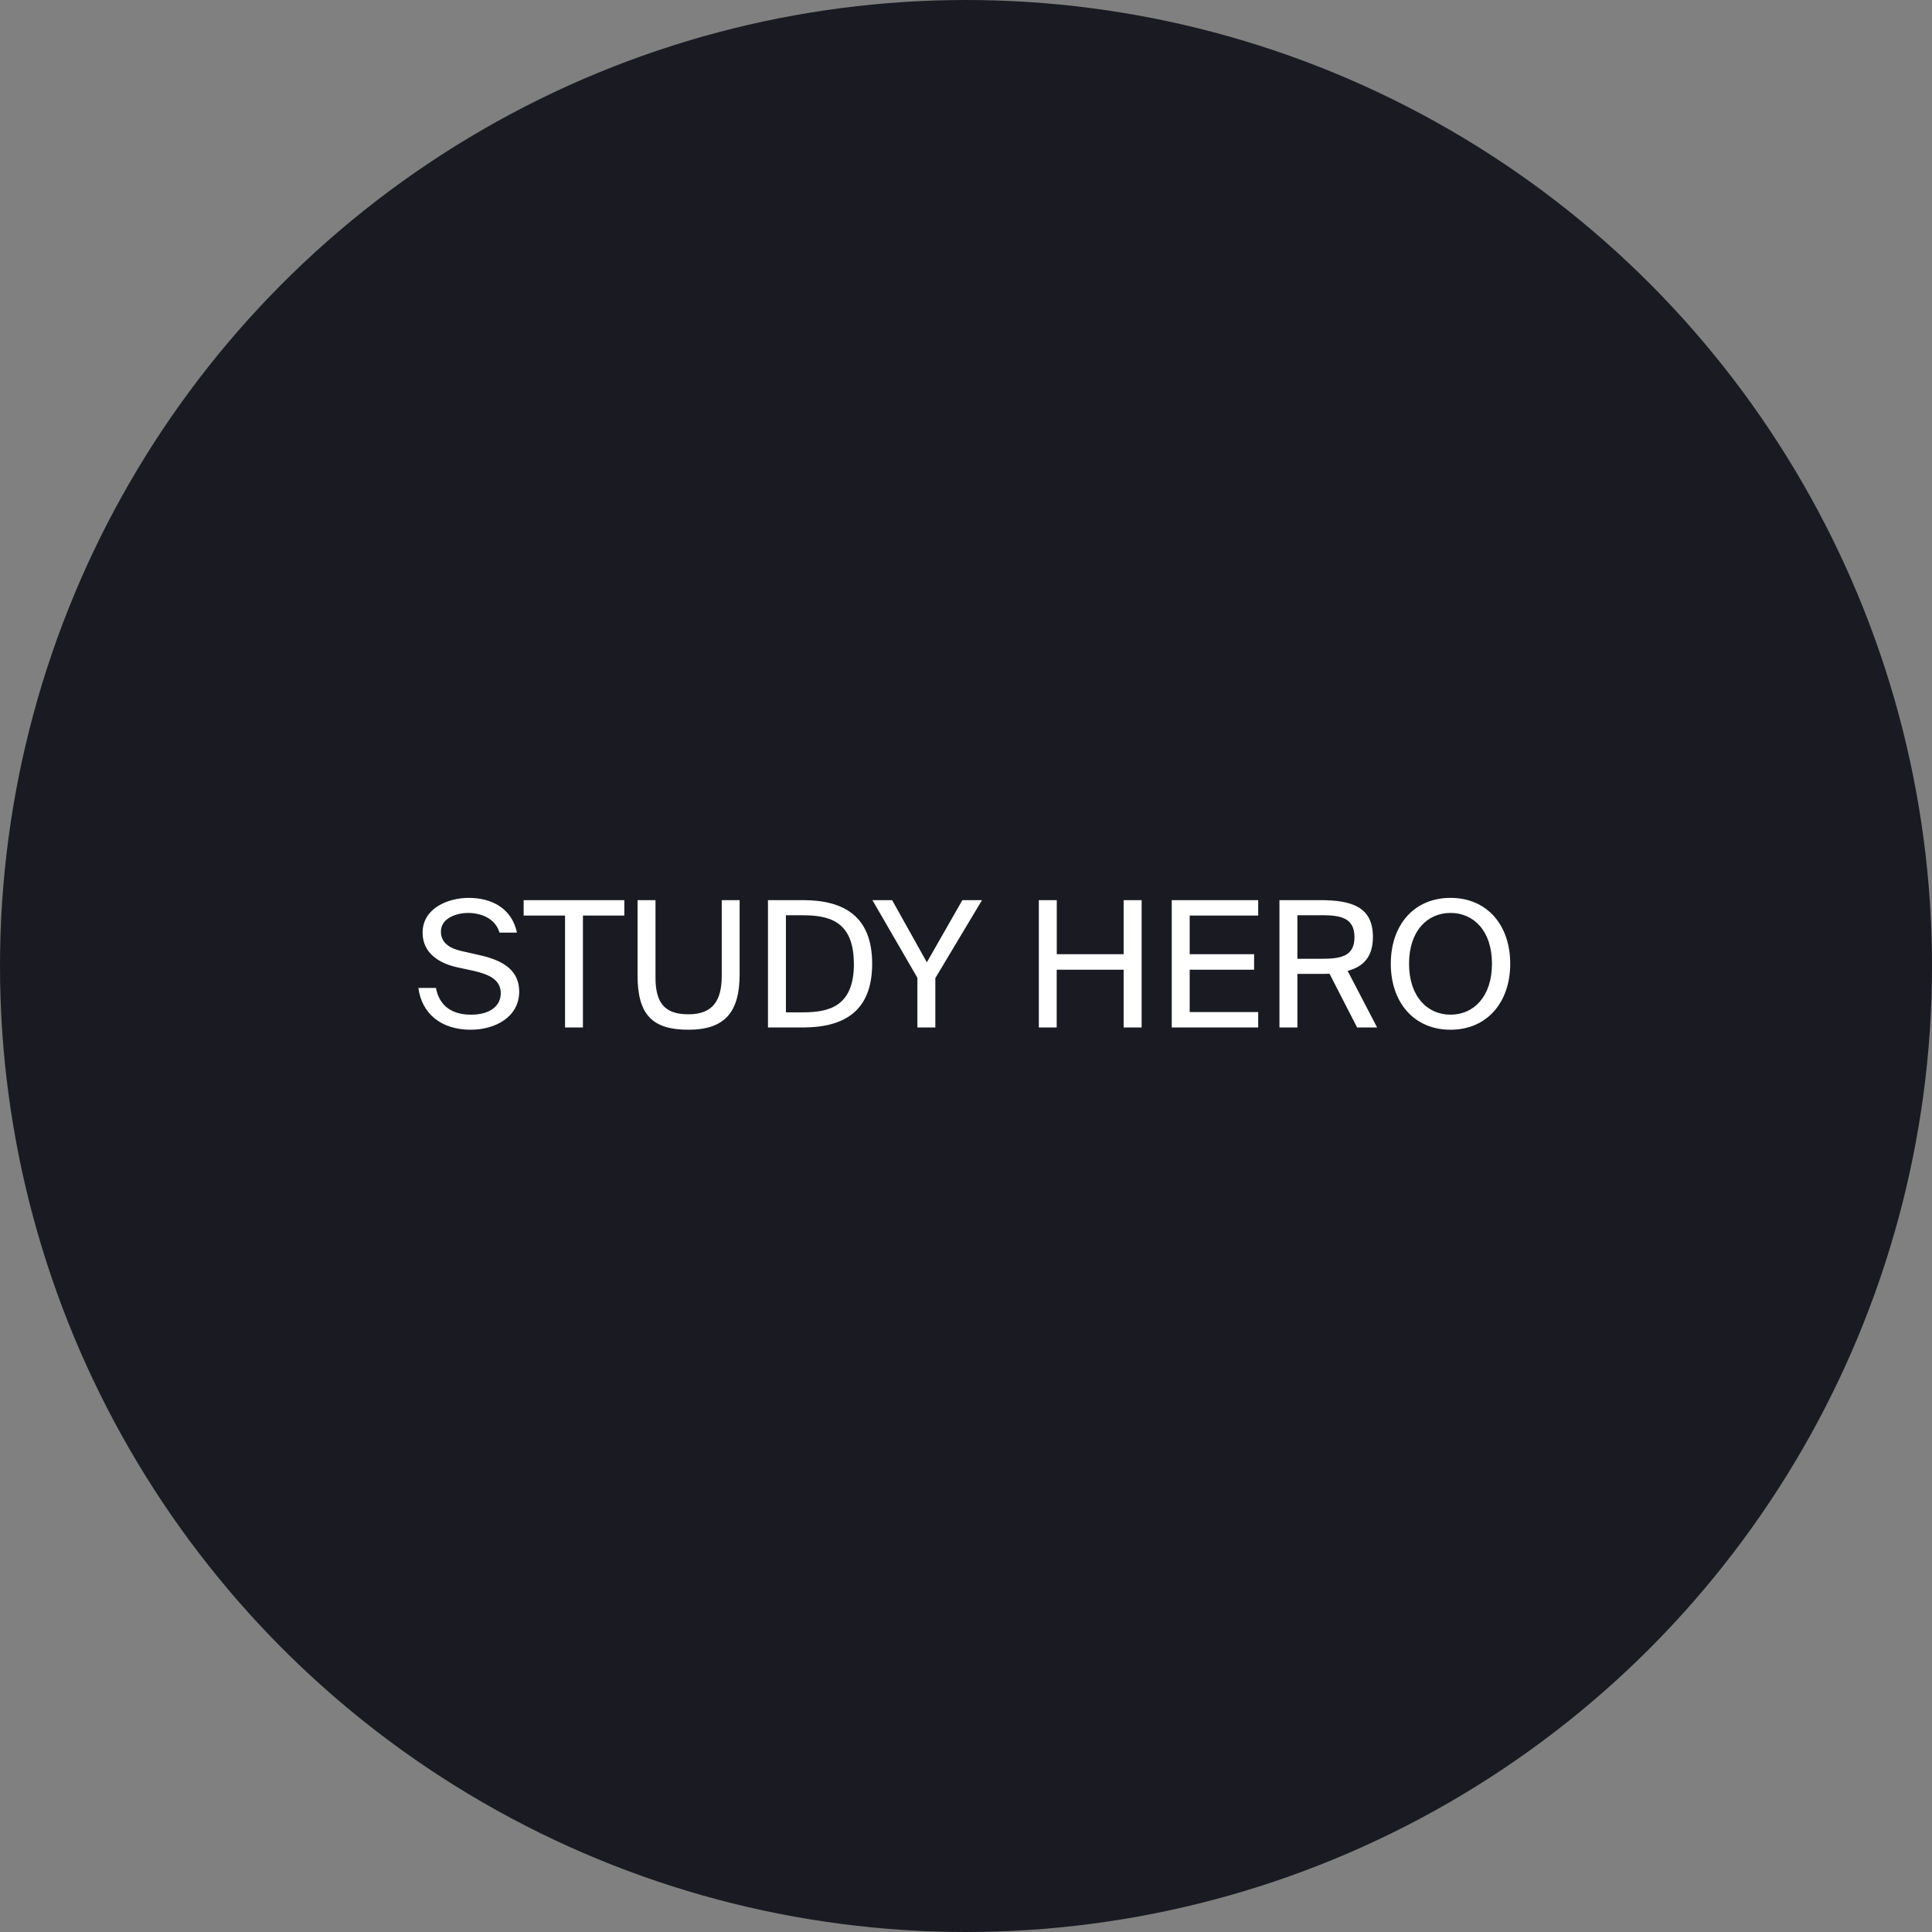 <svg width="308" height="308" fill="none" xmlns="http://www.w3.org/2000/svg"><rect width="100%" height="100%" fill="#808080" stroke="none"/><circle cx="154" cy="154" r="154" fill="#1A1B22"/><path d="M67.37 148.68c0 3.36 2.77 4.93 5.57 5.54l2.52.54c2.52.58 4.37 1.42 4.37 3.58 0 2.02-1.7 3.42-4.73 3.42-3.14 0-5.07-1.46-5.6-4.26h-2.8c.53 4.03 3.55 6.66 8.34 6.66 4.03 0 7.73-2.12 7.73-6.07 0-4.09-3.72-5.27-6.83-5.94l-2.35-.53c-1.9-.42-3.3-1.32-3.3-3.1 0-2.28 2.74-2.98 4.3-2.98 2.02 0 4.37.82 5.04 3.14h2.78c-.82-3.9-4.04-5.54-7.7-5.54-3.28 0-7.34 1.65-7.34 5.54zm22.7 15.12h2.86v-17.84h6.6v-2.46H83.48v2.46h6.6v17.84zm11.57-20.3v12.04c0 6.33 2.47 8.62 8.1 8.62 5.9 0 8.17-2.9 8.17-8.84V143.5h-2.85v12.04c0 4-1.43 6.16-5.32 6.16-3.81 0-5.24-1.85-5.24-5.85V143.5h-2.86zm34.49 10.14c0 6.91-4.06 7.75-8.24 7.75h-2.6v-15.48h2.6c4.17 0 8.23.84 8.23 7.73zm-13.7-10.14v20.3h5.55c6.4 0 11.06-2.44 11.06-10.16 0-7.7-4.65-10.14-11.06-10.14h-5.55zm16.65 0l7.17 12.38v7.92h2.86v-7.87l7.44-12.43h-3.13l-5.66 9.91-5.54-9.91h-3.14zm40.05 0v8.62h-10.66v-8.62h-2.86v20.3h2.85v-9.21h10.67v9.21H182v-20.3h-2.86zm7.67 20.3h13.78v-2.46h-10.92v-6.75h10.27v-2.47h-10.27v-6.16h10.92v-2.46H186.8v20.3zm29.55 0h3.19l-4.7-9.02c2.49-.67 4.03-2.2 4.03-5.43 0-4.87-3.53-5.85-8.46-5.85h-6.44v20.3h2.86v-8.54h3.58c.53 0 1.01 0 1.54-.03l4.4 8.57zm-5.71-17.9c3 0 5.29.37 5.29 3.5 0 3.14-2.3 3.45-5.3 3.45h-3.8v-6.94h3.8zm13.99 7.74c0-5.24 2.92-8.1 6.61-8.1 3.7 0 6.61 2.86 6.61 8.1 0 5.23-2.91 8.12-6.6 8.12-3.7 0-6.62-2.89-6.62-8.12zm16.13 0c0-6.14-3.67-10.5-9.52-10.5s-9.52 4.36-9.52 10.5c0 6.13 3.67 10.52 9.52 10.52s9.52-4.4 9.52-10.52z" fill="#fff"/></svg>